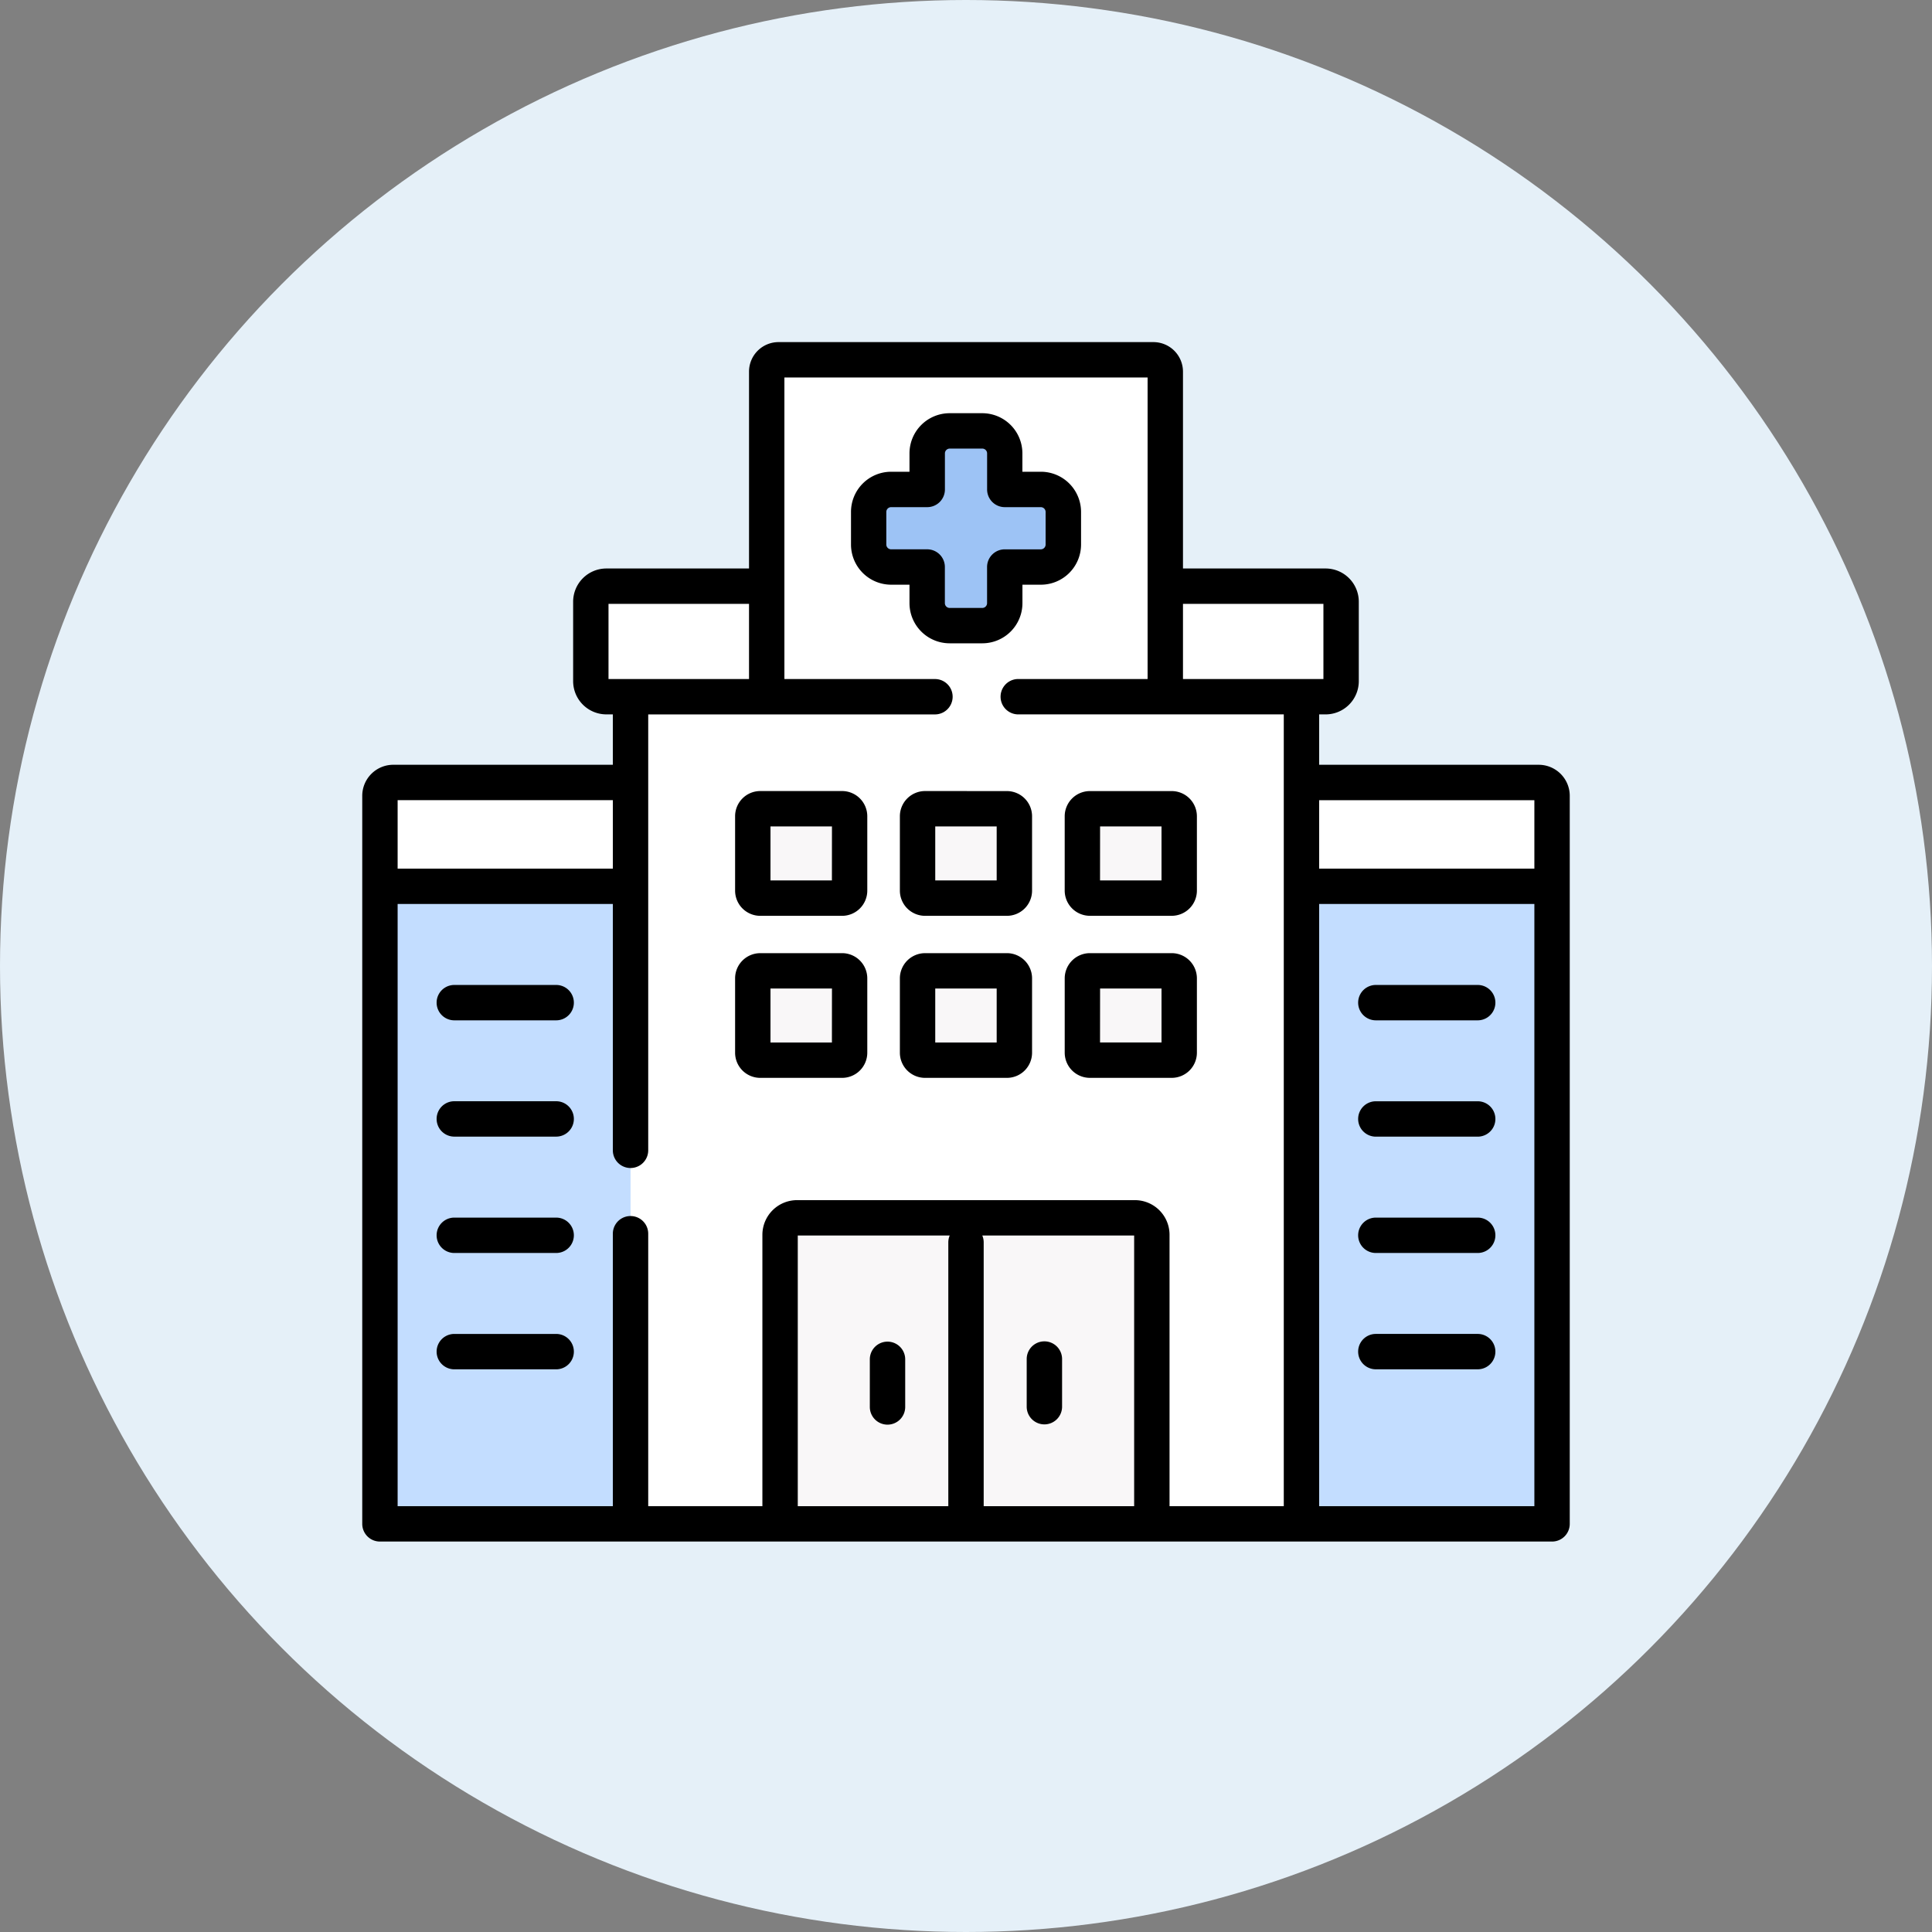 <svg xmlns="http://www.w3.org/2000/svg" width="160" height="160" viewBox="0 0 160 160">
    <rect x="0" y="0" width="160" height="160" fill="#808080" stroke="none"/>
    <g transform="translate(-570 -258)">
        <circle data-name="楕円形 551" cx="80" cy="80" r="80" transform="translate(570 258)" style="fill:#e5f0f8"/>
        <g data-name="グループ 3930">
            <path data-name="長方形 1488" transform="translate(622 315)" style="fill:#fff" d="M0 0h56v69H0z"/>
            <g data-name="グループ 3252">
                <path data-name="パス 4272" d="M63.956 72.856H36.044a1.411 1.411 0 0 0-1.444 1.367V98.2h30.791V74.223a1.406 1.406 0 0 0-1.435-1.367z" style="fill-rule:evenodd;fill:#f9f7f8" transform="translate(600 286)"/>
            </g>
            <g data-name="グループ 3253">
                <path data-name="パス 4273" d="M20.218 29.7h59.564a1.285 1.285 0 0 0 1.283-1.283v-6.59a1.285 1.285 0 0 0-1.283-1.283H20.218a1.29 1.29 0 0 0-1.288 1.283v6.588a1.29 1.29 0 0 0 1.288 1.285z" style="fill-rule:evenodd;fill:#fff" transform="translate(600 286)"/>
            </g>
            <g data-name="グループ 3255">
                <path data-name="パス 4275" d="M1.465 45.4h20.753v52.8H1.465z" style="fill:#c3ddff;fill-rule:evenodd" transform="translate(600 286)"/>
            </g>
            <g data-name="グループ 3257">
                <path data-name="パス 4277" d="M77.782 45.4h20.753v52.8H77.782z" style="fill:#c3ddff;fill-rule:evenodd" transform="translate(600 286)"/>
            </g>
            <g data-name="グループ 3259">
                <path data-name="パス 4279" d="M77.782 36.8v8.6h20.753v-7.492a1.108 1.108 0 0 0-1.1-1.107z" style="fill-rule:evenodd;fill:#fff" transform="translate(600 286)"/>
            </g>
            <g data-name="グループ 3929">
                <path data-name="パス 4279" d="M77.782 36.8v8.6h20.753v-7.492a1.108 1.108 0 0 0-1.1-1.107z" style="fill-rule:evenodd;fill:#fff" transform="translate(523.465 286)"/>
            </g>
            <g data-name="グループ 3262">
                <path data-name="パス 4282" d="M32.959 52.4a.619.619 0 0 0-.616.621v6.159a.617.617 0 0 0 .616.616h6.78a.622.622 0 0 0 .621-.616v-6.157a.623.623 0 0 0-.621-.621z" style="fill-rule:evenodd;fill:#f9f7f8" transform="translate(600 286)"/>
            </g>
            <g data-name="グループ 3263">
                <path data-name="パス 4283" d="M45.988 53.023v6.159a.622.622 0 0 0 .621.616h6.78a.617.617 0 0 0 .616-.616v-6.159a.619.619 0 0 0-.616-.621H46.61a.623.623 0 0 0-.621.621z" style="fill-rule:evenodd;fill:#f9f7f8" transform="translate(600 286)"/>
            </g>
            <g data-name="グループ 3264">
                <path data-name="パス 4284" d="M59.639 53.023v6.159a.619.619 0 0 0 .621.616h6.775a.619.619 0 0 0 .621-.616v-6.159a.62.62 0 0 0-.621-.621h-6.774a.62.62 0 0 0-.622.621z" style="fill-rule:evenodd;fill:#f9f7f8" transform="translate(600 286)"/>
            </g>
            <g data-name="グループ 3265">
                <path data-name="パス 4285" d="M59.639 39.6v6.159a.623.623 0 0 0 .621.621h6.775a.623.623 0 0 0 .621-.621V39.6a.623.623 0 0 0-.621-.621h-6.774a.623.623 0 0 0-.622.621z" style="fill-rule:evenodd;fill:#f9f7f8" transform="translate(600 286)"/>
            </g>
            <g data-name="グループ 3266">
                <path data-name="パス 4286" d="M45.988 39.6v6.159a.627.627 0 0 0 .621.621h6.78a.622.622 0 0 0 .616-.621V39.6a.622.622 0 0 0-.616-.621H46.61a.627.627 0 0 0-.621.621z" style="fill-rule:evenodd;fill:#f9f7f8" transform="translate(600 286)"/>
            </g>
            <g data-name="グループ 3267">
                <path data-name="パス 4287" d="M32.959 38.976a.622.622 0 0 0-.616.621v6.159a.622.622 0 0 0 .616.621h6.78a.627.627 0 0 0 .621-.621V39.6a.627.627 0 0 0-.621-.621z" style="fill-rule:evenodd;fill:#f9f7f8" transform="translate(600 286)"/>
            </g>
            <g data-name="グループ 3271">
                <path data-name="パス 4291" d="M33.5 29.7h33V2.774a.983.983 0 0 0-.983-.978H34.473a.982.982 0 0 0-.978.978z" style="fill-rule:evenodd;fill:#fff" transform="translate(600 286)"/>
            </g>
            <g data-name="グループ 3273">
                <path data-name="パス 4293" d="M56.2 12.533h-2.991V9.544a1.863 1.863 0 0 0-1.853-1.859h-2.712a1.864 1.864 0 0 0-1.859 1.859v2.989H43.8a1.864 1.864 0 0 0-1.859 1.859V17.1a1.864 1.864 0 0 0 1.859 1.857h2.989v2.995a1.864 1.864 0 0 0 1.859 1.859h2.712a1.863 1.863 0 0 0 1.853-1.859v-2.995H56.2a1.864 1.864 0 0 0 1.863-1.857v-2.708a1.864 1.864 0 0 0-1.863-1.859z" style="fill:#9dc3f5;fill-rule:evenodd" transform="translate(600 286)"/>
            </g>
            <g data-name="グループ 3274">
                <path data-name="パス 4294" d="M656.492 375.961a1.465 1.465 0 0 0 1.465-1.461v-3.95a1.465 1.465 0 0 0-2.93 0v3.95a1.465 1.465 0 0 0 1.465 1.461z"/>
                <path data-name="パス 4295" d="M643.5 375.983a1.465 1.465 0 0 0 1.465-1.465v-3.944a1.465 1.465 0 0 0-2.93 0v3.944a1.465 1.465 0 0 0 1.465 1.465z"/>
                <path data-name="パス 4296" d="M683.941 352.133h8.436a1.465 1.465 0 0 0 0-2.93h-8.436a1.465 1.465 0 0 0 0 2.93z"/>
                <path data-name="パス 4297" d="M683.941 361.767h8.436a1.465 1.465 0 0 0 0-2.93h-8.436a1.465 1.465 0 0 0 0 2.93z"/>
                <path data-name="パス 4298" d="M683.941 371.4h8.436a1.465 1.465 0 0 0 0-2.93h-8.436a1.465 1.465 0 0 0 0 2.93z"/>
                <path data-name="パス 4299" d="M683.941 342.5h8.436a1.465 1.465 0 0 0 0-2.93h-8.436a1.465 1.465 0 0 0 0 2.93z"/>
                <path data-name="パス 4300" d="M616.059 349.2h-8.435a1.465 1.465 0 0 0 0 2.93h8.436a1.465 1.465 0 0 0 0-2.93z"/>
                <path data-name="パス 4301" d="M616.059 358.837h-8.435a1.465 1.465 0 0 0 0 2.93h8.436a1.465 1.465 0 1 0 0-2.93z"/>
                <path data-name="パス 4302" d="M616.059 368.471h-8.435a1.465 1.465 0 0 0 0 2.93h8.436a1.465 1.465 0 1 0 0-2.93z"/>
                <path data-name="パス 4303" d="M616.059 339.57h-8.435a1.465 1.465 0 0 0 0 2.93h8.436a1.465 1.465 0 1 0 0-2.93z"/>
                <path data-name="パス 4304" d="M639.739 323.511h-6.78a2.086 2.086 0 0 0-2.081 2.089v6.159a2.086 2.086 0 0 0 2.081 2.086h6.78a2.089 2.089 0 0 0 2.086-2.086V325.6a2.089 2.089 0 0 0-2.086-2.089zm-.843 7.4h-5.088v-4.47h5.092z"/>
                <path data-name="パス 4305" d="M646.61 323.511a2.089 2.089 0 0 0-2.086 2.089v6.159a2.089 2.089 0 0 0 2.086 2.086h6.78a2.086 2.086 0 0 0 2.081-2.086V325.6a2.086 2.086 0 0 0-2.081-2.086zm5.931 7.4h-5.088v-4.47h5.088z"/>
                <path data-name="パス 4306" d="M660.261 333.843h6.775a2.089 2.089 0 0 0 2.086-2.086V325.6a2.089 2.089 0 0 0-2.086-2.086h-6.775a2.089 2.089 0 0 0-2.087 2.086v6.159a2.089 2.089 0 0 0 2.087 2.084zm.843-7.4h5.088v4.472H661.1z"/>
                <path data-name="パス 4307" d="M639.739 336.937h-6.78a2.086 2.086 0 0 0-2.081 2.087v6.159a2.083 2.083 0 0 0 2.081 2.081h6.78a2.086 2.086 0 0 0 2.086-2.081v-6.16a2.089 2.089 0 0 0-2.086-2.087zm-.843 7.4h-5.088v-4.471h5.092z"/>
                <path data-name="パス 4308" d="M653.39 336.937h-6.78a2.089 2.089 0 0 0-2.086 2.087v6.159a2.086 2.086 0 0 0 2.086 2.081h6.78a2.083 2.083 0 0 0 2.081-2.081v-6.16a2.086 2.086 0 0 0-2.081-2.087zm-.849 7.4h-5.088v-4.471h5.088z"/>
                <path data-name="パス 4309" d="M660.261 347.263h6.775a2.086 2.086 0 0 0 2.086-2.081v-6.159a2.089 2.089 0 0 0-2.086-2.087h-6.775a2.089 2.089 0 0 0-2.086 2.087v6.159a2.086 2.086 0 0 0 2.086 2.081zm.843-7.4h5.088v4.467H661.1z"/>
                <path data-name="パス 4310" d="M697.433 321.336h-18.186v-4.173h.535a2.751 2.751 0 0 0 2.747-2.747v-6.589a2.751 2.751 0 0 0-2.747-2.747h-11.813v-16.306a2.448 2.448 0 0 0-2.448-2.442h-31.048a2.445 2.445 0 0 0-2.442 2.442v16.306h-11.813a2.754 2.754 0 0 0-2.753 2.747v6.588a2.753 2.753 0 0 0 2.753 2.747h.535v4.173h-18.186a2.572 2.572 0 0 0-2.567 2.573V384.2a1.465 1.465 0 0 0 1.465 1.465h97.07A1.465 1.465 0 0 0 700 384.2v-60.292a2.572 2.572 0 0 0-2.567-2.572zm-29.464-13.326H679.6v6.224h-11.631zm-47.575 6.223v-6.223h11.637v6.224zm-17.464 10.033h17.823v5.67H602.93zm45.605 36.624v21.848h-12.467v-22.417h12.582a1.463 1.463 0 0 0-.115.569zm15.391 21.848h-12.461V360.89a1.458 1.458 0 0 0-.115-.569h12.576v22.417zm12.391 0h-9.461v-22.515a2.87 2.87 0 0 0-2.9-2.832h-27.912a2.873 2.873 0 0 0-2.906 2.832v22.515h-9.455v-22.566a1.465 1.465 0 0 0-2.93 0v22.566H602.93v-49.873h17.823v20.4a1.465 1.465 0 0 0 2.93 0v-36.1h23.746a1.465 1.465 0 1 0 0-2.93h-12.468v-24.973h30.078v24.971h-10.711a1.465 1.465 0 1 0 0 2.93h21.989zm20.753 0h-17.823v-49.873h17.823zm0-52.8h-17.823v-5.67h17.823z"/>
                <path data-name="パス 4311" d="M654.674 307.952v-1.53h1.526a3.328 3.328 0 0 0 3.328-3.322v-2.708a3.328 3.328 0 0 0-3.328-3.324h-1.53v-1.524a3.325 3.325 0 0 0-3.314-3.324h-2.712a3.328 3.328 0 0 0-3.324 3.324v1.524h-1.52a3.328 3.328 0 0 0-3.324 3.324v2.708a3.328 3.328 0 0 0 3.324 3.322h1.52v1.53a3.328 3.328 0 0 0 3.324 3.324h2.712a3.325 3.325 0 0 0 3.318-3.324zm-6.424 0v-2.995a1.465 1.465 0 0 0-1.465-1.465H643.8a.4.4 0 0 1-.4-.392v-2.708a.4.4 0 0 1 .4-.392h2.989a1.465 1.465 0 0 0 1.465-1.465v-2.991a.4.4 0 0 1 .394-.394h2.712a.4.4 0 0 1 .388.394v2.989A1.465 1.465 0 0 0 653.21 300h2.99a.4.4 0 0 1 .394.394v2.706a.4.4 0 0 1-.394.394h-2.99a1.465 1.465 0 0 0-1.465 1.465v2.995a.4.4 0 0 1-.388.394h-2.713a.4.4 0 0 1-.394-.396z"/>
            </g>
        </g>
    </g>
</svg>

